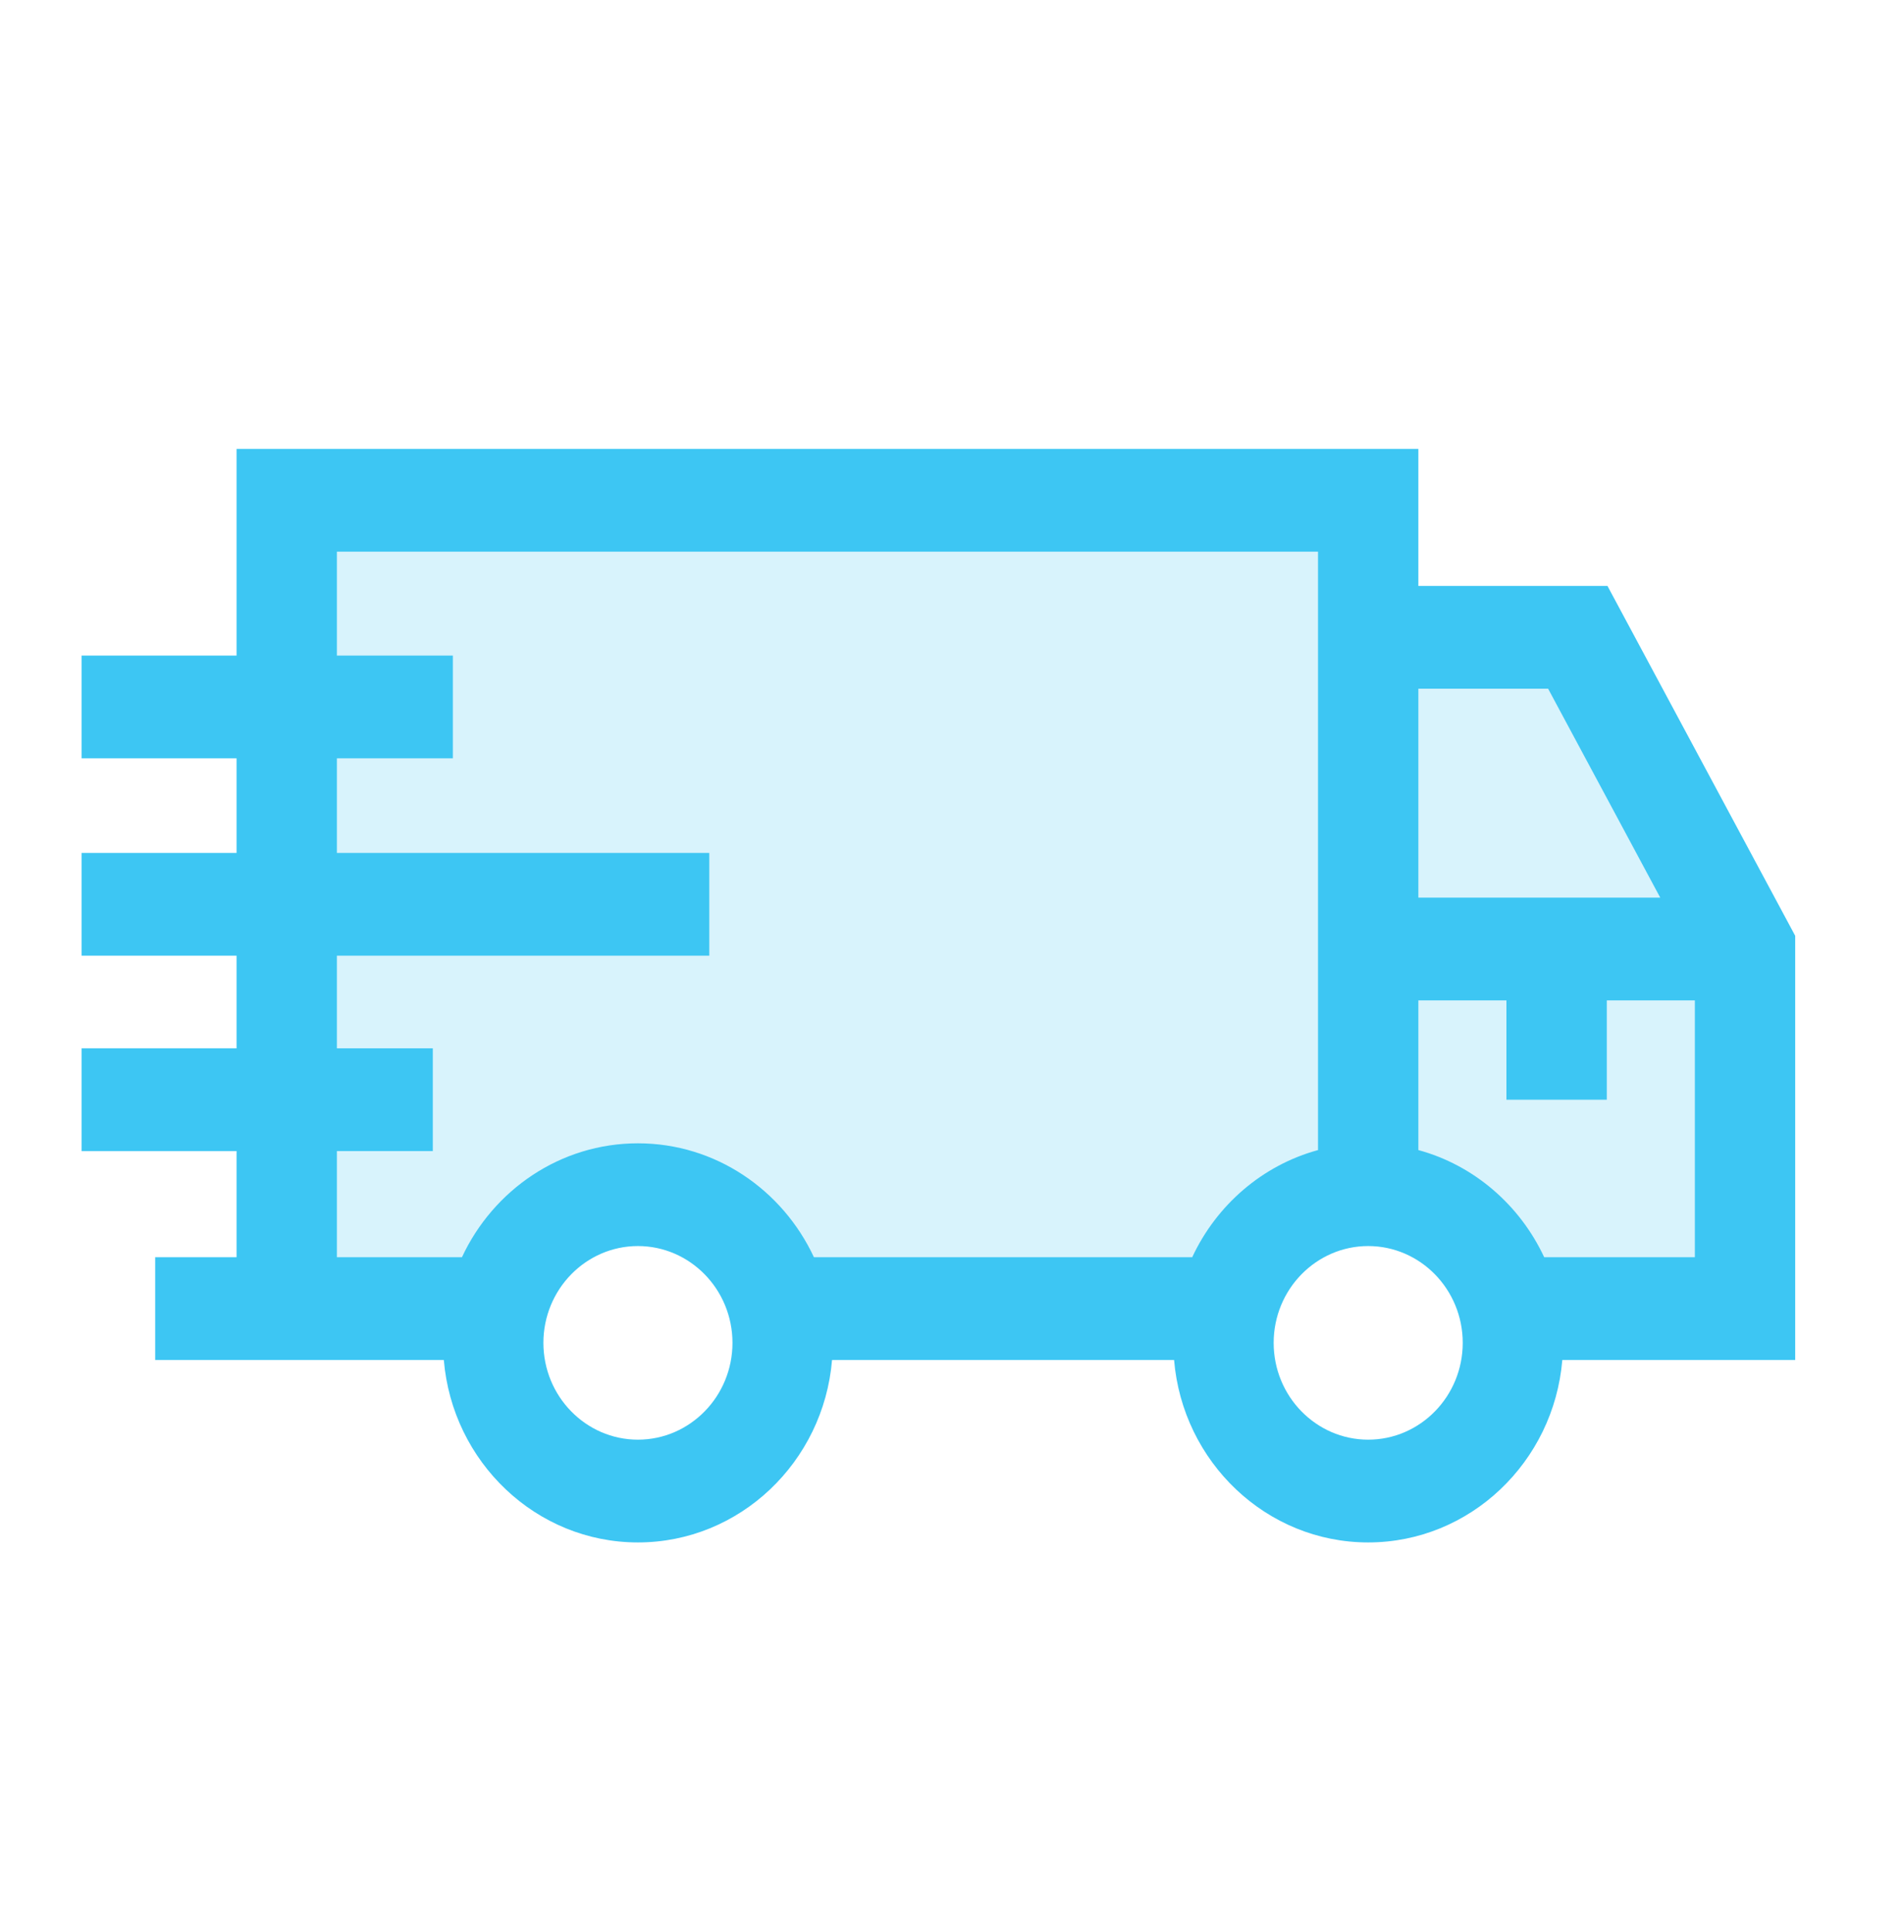 <svg width="70" height="71" viewBox="0 0 70 71" fill="none" xmlns="http://www.w3.org/2000/svg">
<path opacity="0.2" d="M11.691 18.673H49.708L50.795 25.19H58.398L62.743 33.337L63.829 46.914L57.312 48L50.795 43.112L44.821 48H30.157L23.096 43.112L18.208 48H11.691V18.673Z" fill="#3DC6F3"/>
<path d="M66 34.394L59.098 21.535H52.146V16.5H8.697V24.095H3V27.871H8.697V31.349H3V35.125H8.697V38.529H3V42.306H8.697V46.208H5.705V49.985H16.317C16.63 53.735 19.71 56.69 23.453 56.69C27.197 56.69 30.277 53.735 30.59 49.985H43.165C43.478 53.735 46.558 56.69 50.301 56.69C54.044 56.69 57.124 53.735 57.438 49.985H66V34.394ZM61.038 32.991H52.146V25.312H56.916L61.038 32.991ZM23.453 52.913C21.537 52.913 19.978 51.317 19.978 49.355C19.978 47.393 21.537 45.797 23.453 45.797C25.37 45.797 26.929 47.393 26.929 49.355C26.929 51.317 25.37 52.913 23.453 52.913ZM43.831 46.208H29.924C28.771 43.734 26.304 42.021 23.454 42.021C20.603 42.021 18.136 43.734 16.983 46.208H12.386V42.306H15.912V38.529H12.386V35.125H26.077V31.349H12.386V27.871H16.649V24.095H12.386V20.276H48.457V42.269C46.413 42.826 44.726 44.288 43.831 46.208ZM50.301 52.913C48.385 52.913 46.826 51.317 46.826 49.355C46.826 47.393 48.385 45.797 50.301 45.797C52.218 45.797 53.777 47.393 53.777 49.355C53.777 51.317 52.218 52.913 50.301 52.913ZM56.772 46.208C55.877 44.288 54.19 42.826 52.146 42.269V36.767H55.384V40.418H59.073V36.767H62.311V46.208H56.772Z" fill="#3DC6F3"/>
</svg>
